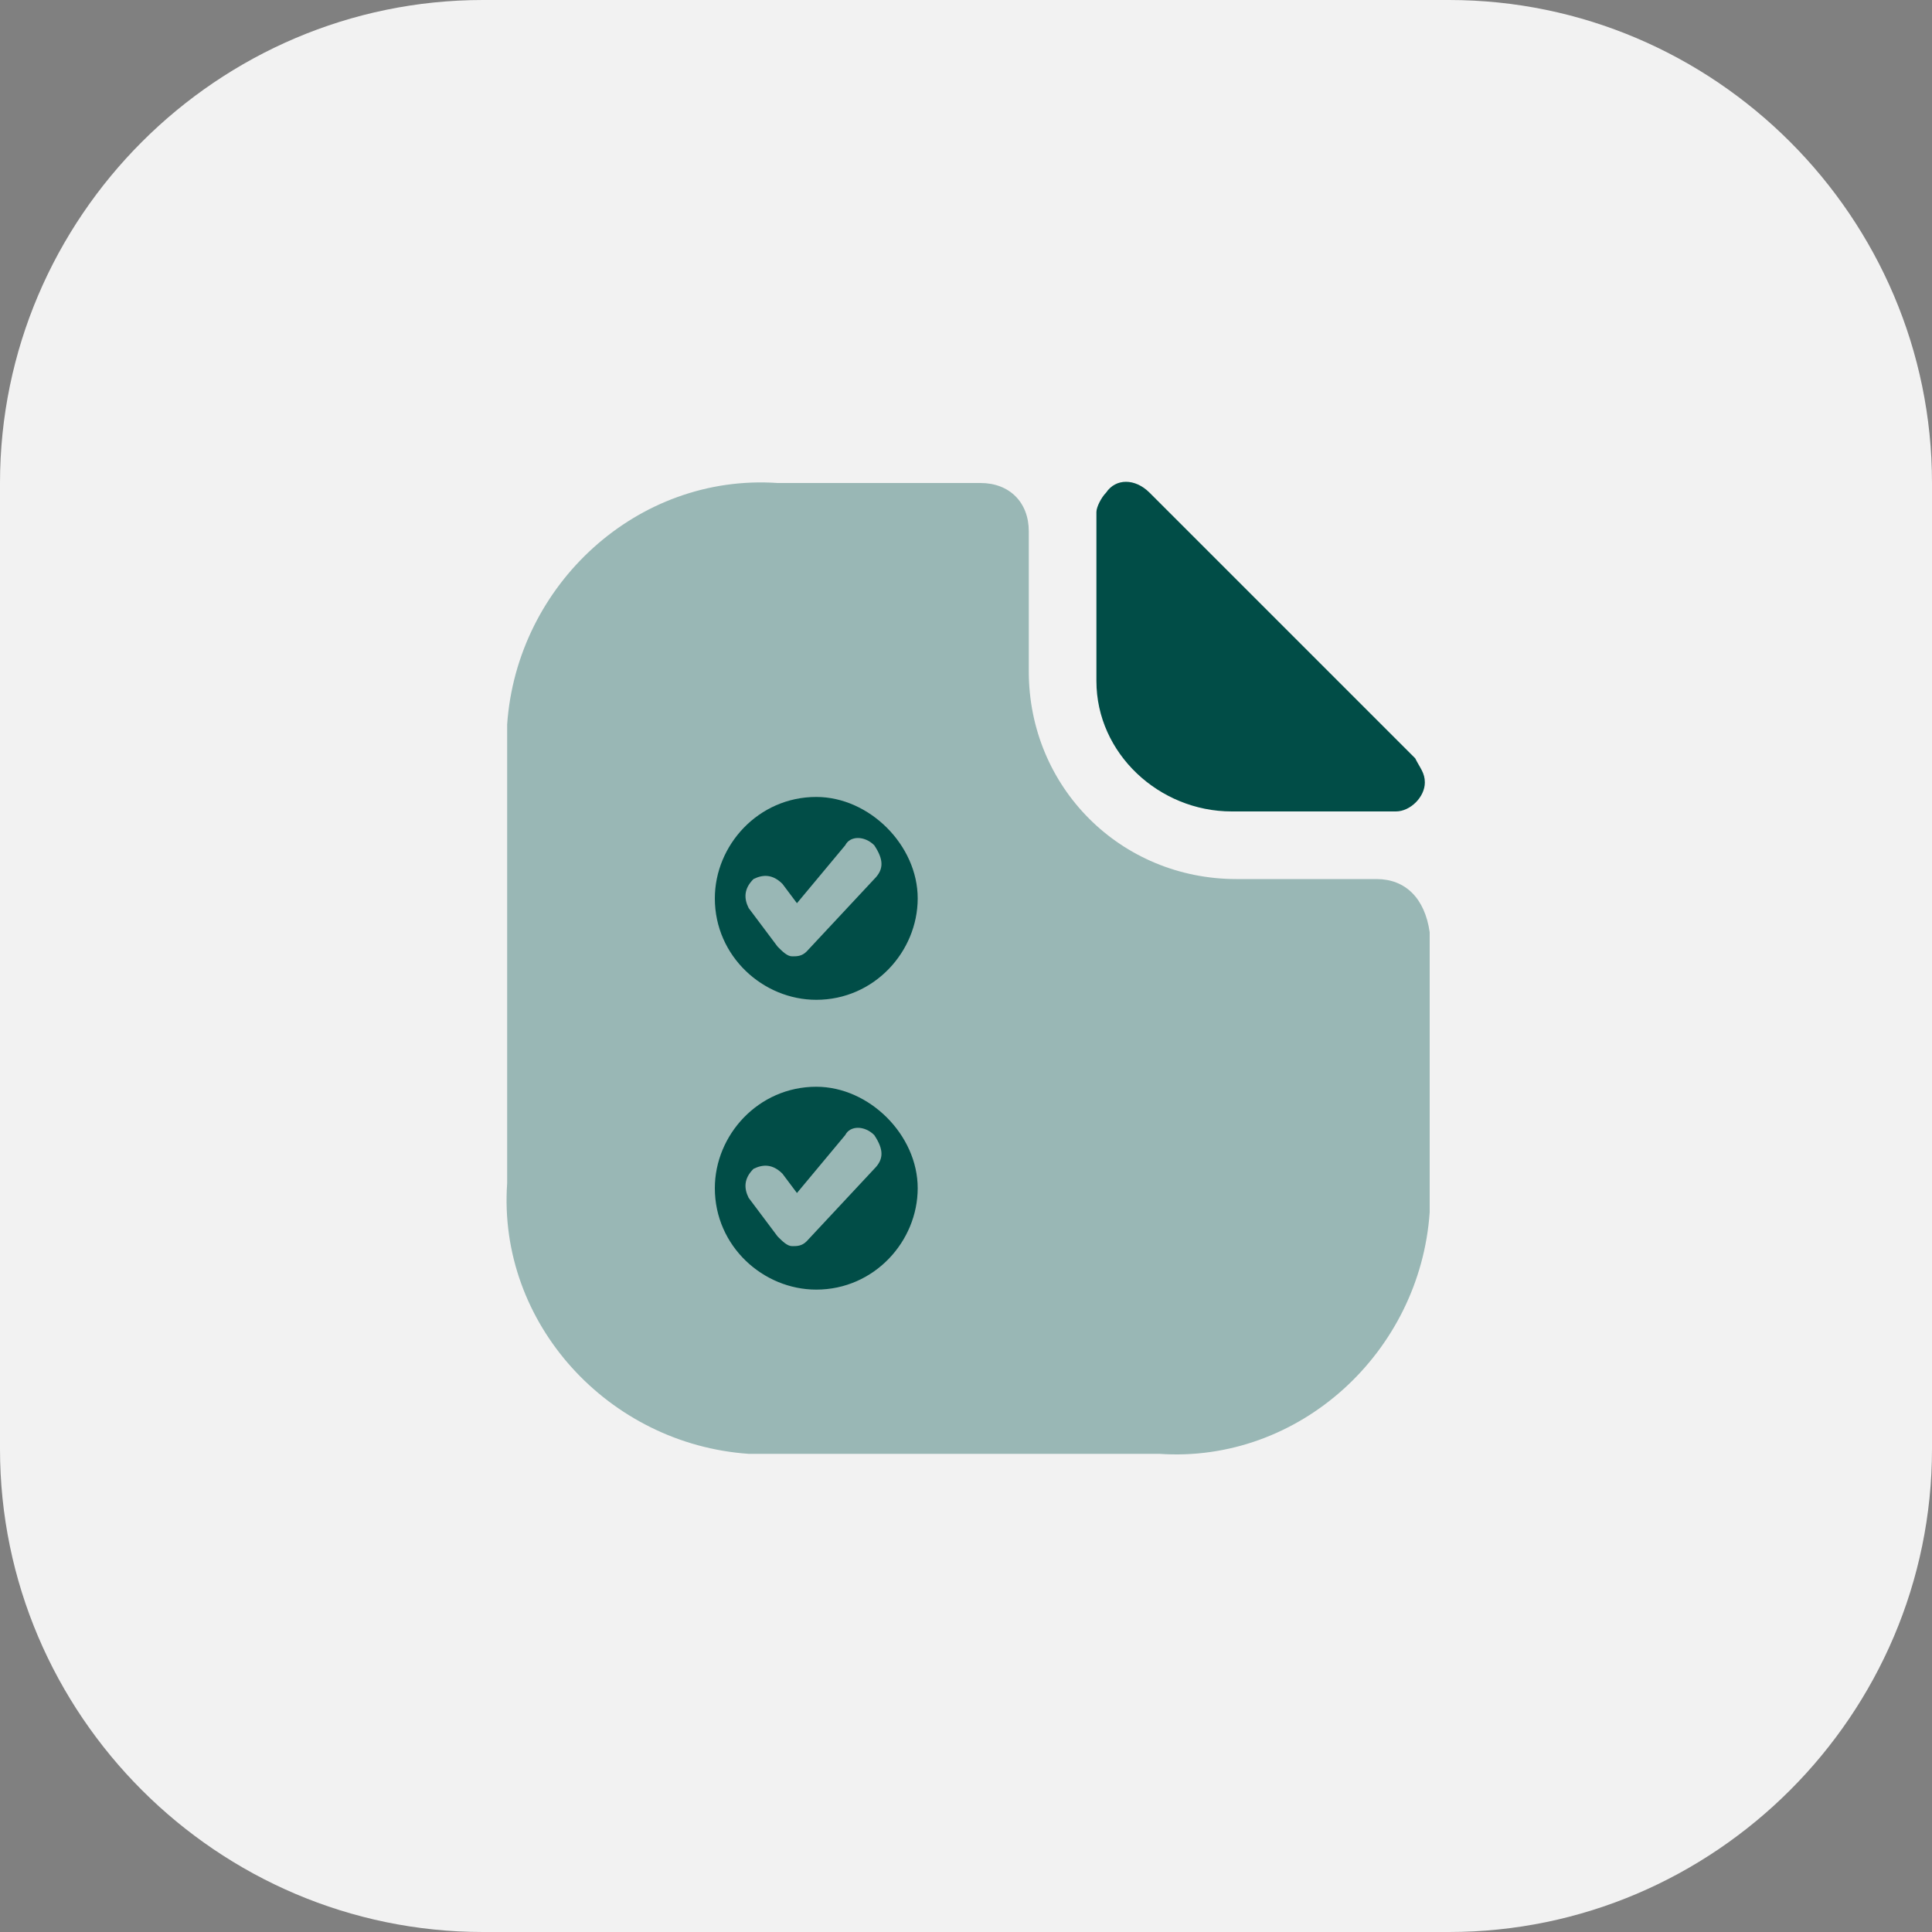 <?xml version="1.0" encoding="UTF-8"?> <svg xmlns="http://www.w3.org/2000/svg" xmlns:xlink="http://www.w3.org/1999/xlink" version="1.1" id="Layer_1" x="0px" y="0px" viewBox="0 0 40 40" style="enable-background:new 0 0 40 40;" xml:space="preserve"><rect x="0" y="0" width="40" height="40" fill="#808080" stroke="none"/> <style type="text/css"> .st0{fill:#F2F2F2;} .st1{fill:#99B7B5;} .st2{fill:#014D47;} .st3{fill:none;} </style> <g id="Icons_icon-square-file" transform="translate(-728 -1083)"> <path id="Rectangle_964" class="st0" d="M738,1083h20c5.5,0,10,4.5,10,10v20c0,5.5-4.5,10-10,10h-20c-5.5,0-10-4.5-10-10v-20 C728,1087.5,732.5,1083,738,1083z"></path> <g id="icon-file" transform="translate(736 1091)"> <g id="document-text" transform="translate(-172 -188)"> <path id="Vector" class="st1" d="M192.5,198.2h-2.9c-2.4,0-4.3-1.9-4.3-4.3V191c0-0.6-0.4-1-1-1h-4.2c-2.9-0.2-5.4,2.1-5.6,5 c0,0.2,0,0.4,0,0.6v8.9c-0.2,2.9,2.1,5.4,5,5.6c0.2,0,0.4,0,0.6,0h7.9c2.9,0.2,5.4-2.1,5.6-5c0-0.2,0-0.4,0-0.6v-5.2 C193.5,198.6,193.1,198.2,192.5,198.2z"></path> <path id="Vector-2" class="st2" d="M187.8,190.2c-0.3-0.3-0.7-0.3-0.9,0c-0.1,0.1-0.2,0.3-0.2,0.4v3.5c0,1.5,1.3,2.7,2.8,2.7 c0.9,0,2.3,0,3.4,0c0.3,0,0.6-0.3,0.6-0.6c0-0.2-0.1-0.3-0.2-0.5C191.9,194.3,189.3,191.7,187.8,190.2z"></path> <path id="Vector-5" class="st3" d="M172,188h24v24h-24V188z"></path> <path class="st2" d="M180.9,196.5c-1.2,0-2.1,1-2.1,2.1c0,1.2,1,2.1,2.1,2.1c1.2,0,2.1-1,2.1-2.1S182,196.5,180.9,196.5z M182.1,198.2l-1.4,1.5c-0.1,0.1-0.2,0.1-0.3,0.1l0,0c-0.1,0-0.2-0.1-0.3-0.2l-0.6-0.8c-0.1-0.2-0.1-0.4,0.1-0.6 c0.2-0.1,0.4-0.1,0.6,0.1l0.3,0.4l1-1.2c0.1-0.2,0.4-0.2,0.6,0C182.3,197.8,182.3,198,182.1,198.2z"></path> <path class="st2" d="M180.9,202.5c-1.2,0-2.1,1-2.1,2.1c0,1.2,1,2.1,2.1,2.1c1.2,0,2.1-1,2.1-2.1S182,202.5,180.9,202.5z M182.1,204.2l-1.4,1.5c-0.1,0.1-0.2,0.1-0.3,0.1l0,0c-0.1,0-0.2-0.1-0.3-0.2l-0.6-0.8c-0.1-0.2-0.1-0.4,0.1-0.6 c0.2-0.1,0.4-0.1,0.6,0.1l0.3,0.4l1-1.2c0.1-0.2,0.4-0.2,0.6,0C182.3,203.8,182.3,204,182.1,204.2z"></path> </g> </g> </g> </svg> 